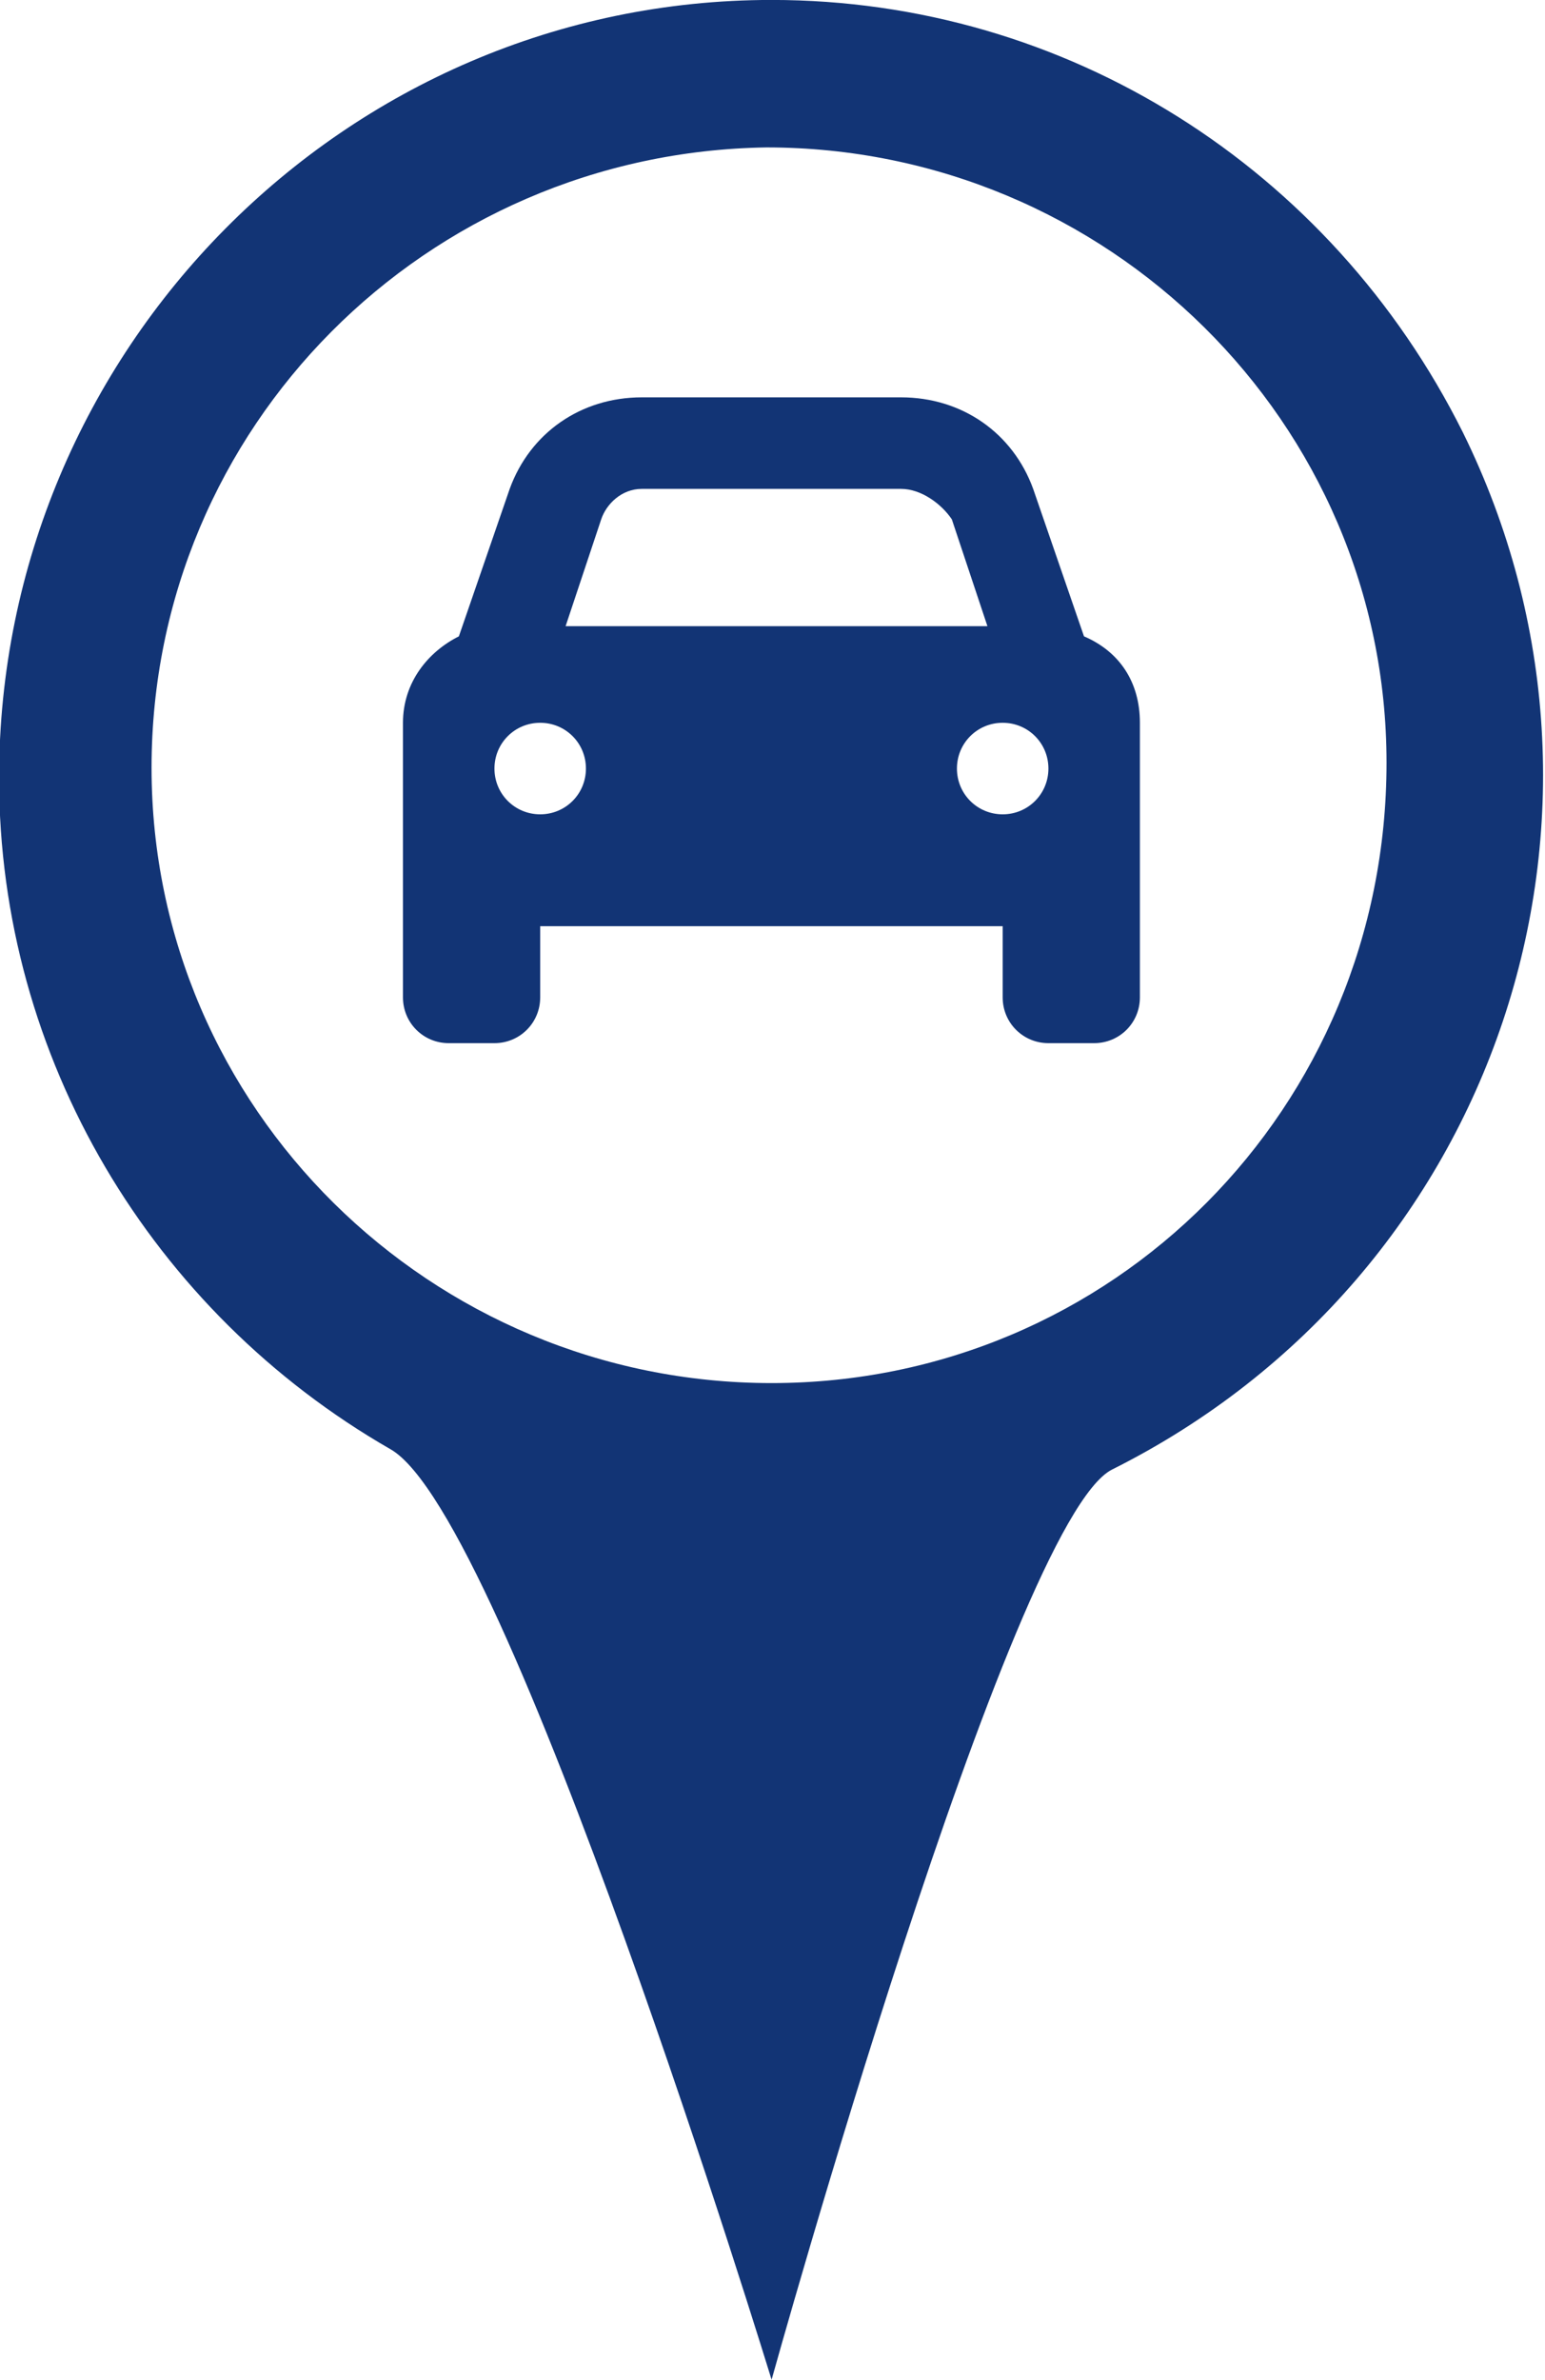 <?xml version="1.0" encoding="utf-8"?>
<!-- Generator: Adobe Illustrator 27.8.1, SVG Export Plug-In . SVG Version: 6.00 Build 0)  -->
<svg version="1.1" id="Layer_1" xmlns="http://www.w3.org/2000/svg" xmlns:xlink="http://www.w3.org/1999/xlink" x="0px" y="0px"
	 viewBox="0 0 30.4 46.8" style="enable-background:new 0 0 30.4 46.8;" xml:space="preserve">
<style type="text/css">
	.st0{fill:#123475;}
</style>
<g id="Group_88_00000067953283580000616610000017287585754782500762_" transform="translate(16.182 7.099)">
	<path id="Path_203_00000156581304596614410040000004510690526103029906_" class="st0" d="M-1-7.1c-8.4,0-15.2,6.9-15.2,15.3
		c0,5.5,3,10.5,7.7,13.2C-6.2,22.7-1,39.7-1,39.7s4.7-16.9,6.7-17.9C13.3,18,16.3,8.9,12.6,1.4C10-3.8,4.8-7.1-1-7.1 M-1,20.1
		c-6.7,0-12.2-5.4-12.2-12.1S-7.8-4.1-1.1-4.2c6.7,0,12.2,5.4,12.2,12.1c0,0,0,0,0,0C11.1,14.7,5.7,20.1-1,20.1
		C-1,20.1-1,20.1-1,20.1"/>
</g>
<g id="Group_89_00000176017933312898452940000006085067515068027529_" transform="translate(24.129 14.914)">
	<path id="Path_204_00000130643345684449292990000001738114357847707796_" class="st0" d="M-12.3-4.7l-0.7,2.1h8.3l-0.7-2.1
		C-5.6-5-6-5.3-6.4-5.3h-5.1C-11.9-5.3-12.2-5-12.3-4.7 M-15.1-2.4l1-2.9c0.4-1.1,1.4-1.8,2.6-1.8h5.1c1.2,0,2.2,0.7,2.6,1.8l1,2.9
		c0.7,0.3,1.1,0.9,1.1,1.7v5.4c0,0.5-0.4,0.9-0.9,0.9l0,0h-0.9c-0.5,0-0.9-0.4-0.9-0.9l0,0V3.3h-9.1v1.4c0,0.5-0.4,0.9-0.9,0.9l0,0
		h-0.9c-0.5,0-0.9-0.4-0.9-0.9l0,0v-5.4C-16.2-1.5-15.7-2.1-15.1-2.4 M-12.6,0.2c0-0.5-0.4-0.9-0.9-0.9c-0.5,0-0.9,0.4-0.9,0.9
		s0.4,0.9,0.9,0.9C-13,1.1-12.6,0.7-12.6,0.2 M-4.4,1.1c0.5,0,0.9-0.4,0.9-0.9c0-0.5-0.4-0.9-0.9-0.9s-0.9,0.4-0.9,0.9c0,0,0,0,0,0
		C-5.3,0.7-4.9,1.1-4.4,1.1"/>
</g>
</svg>
